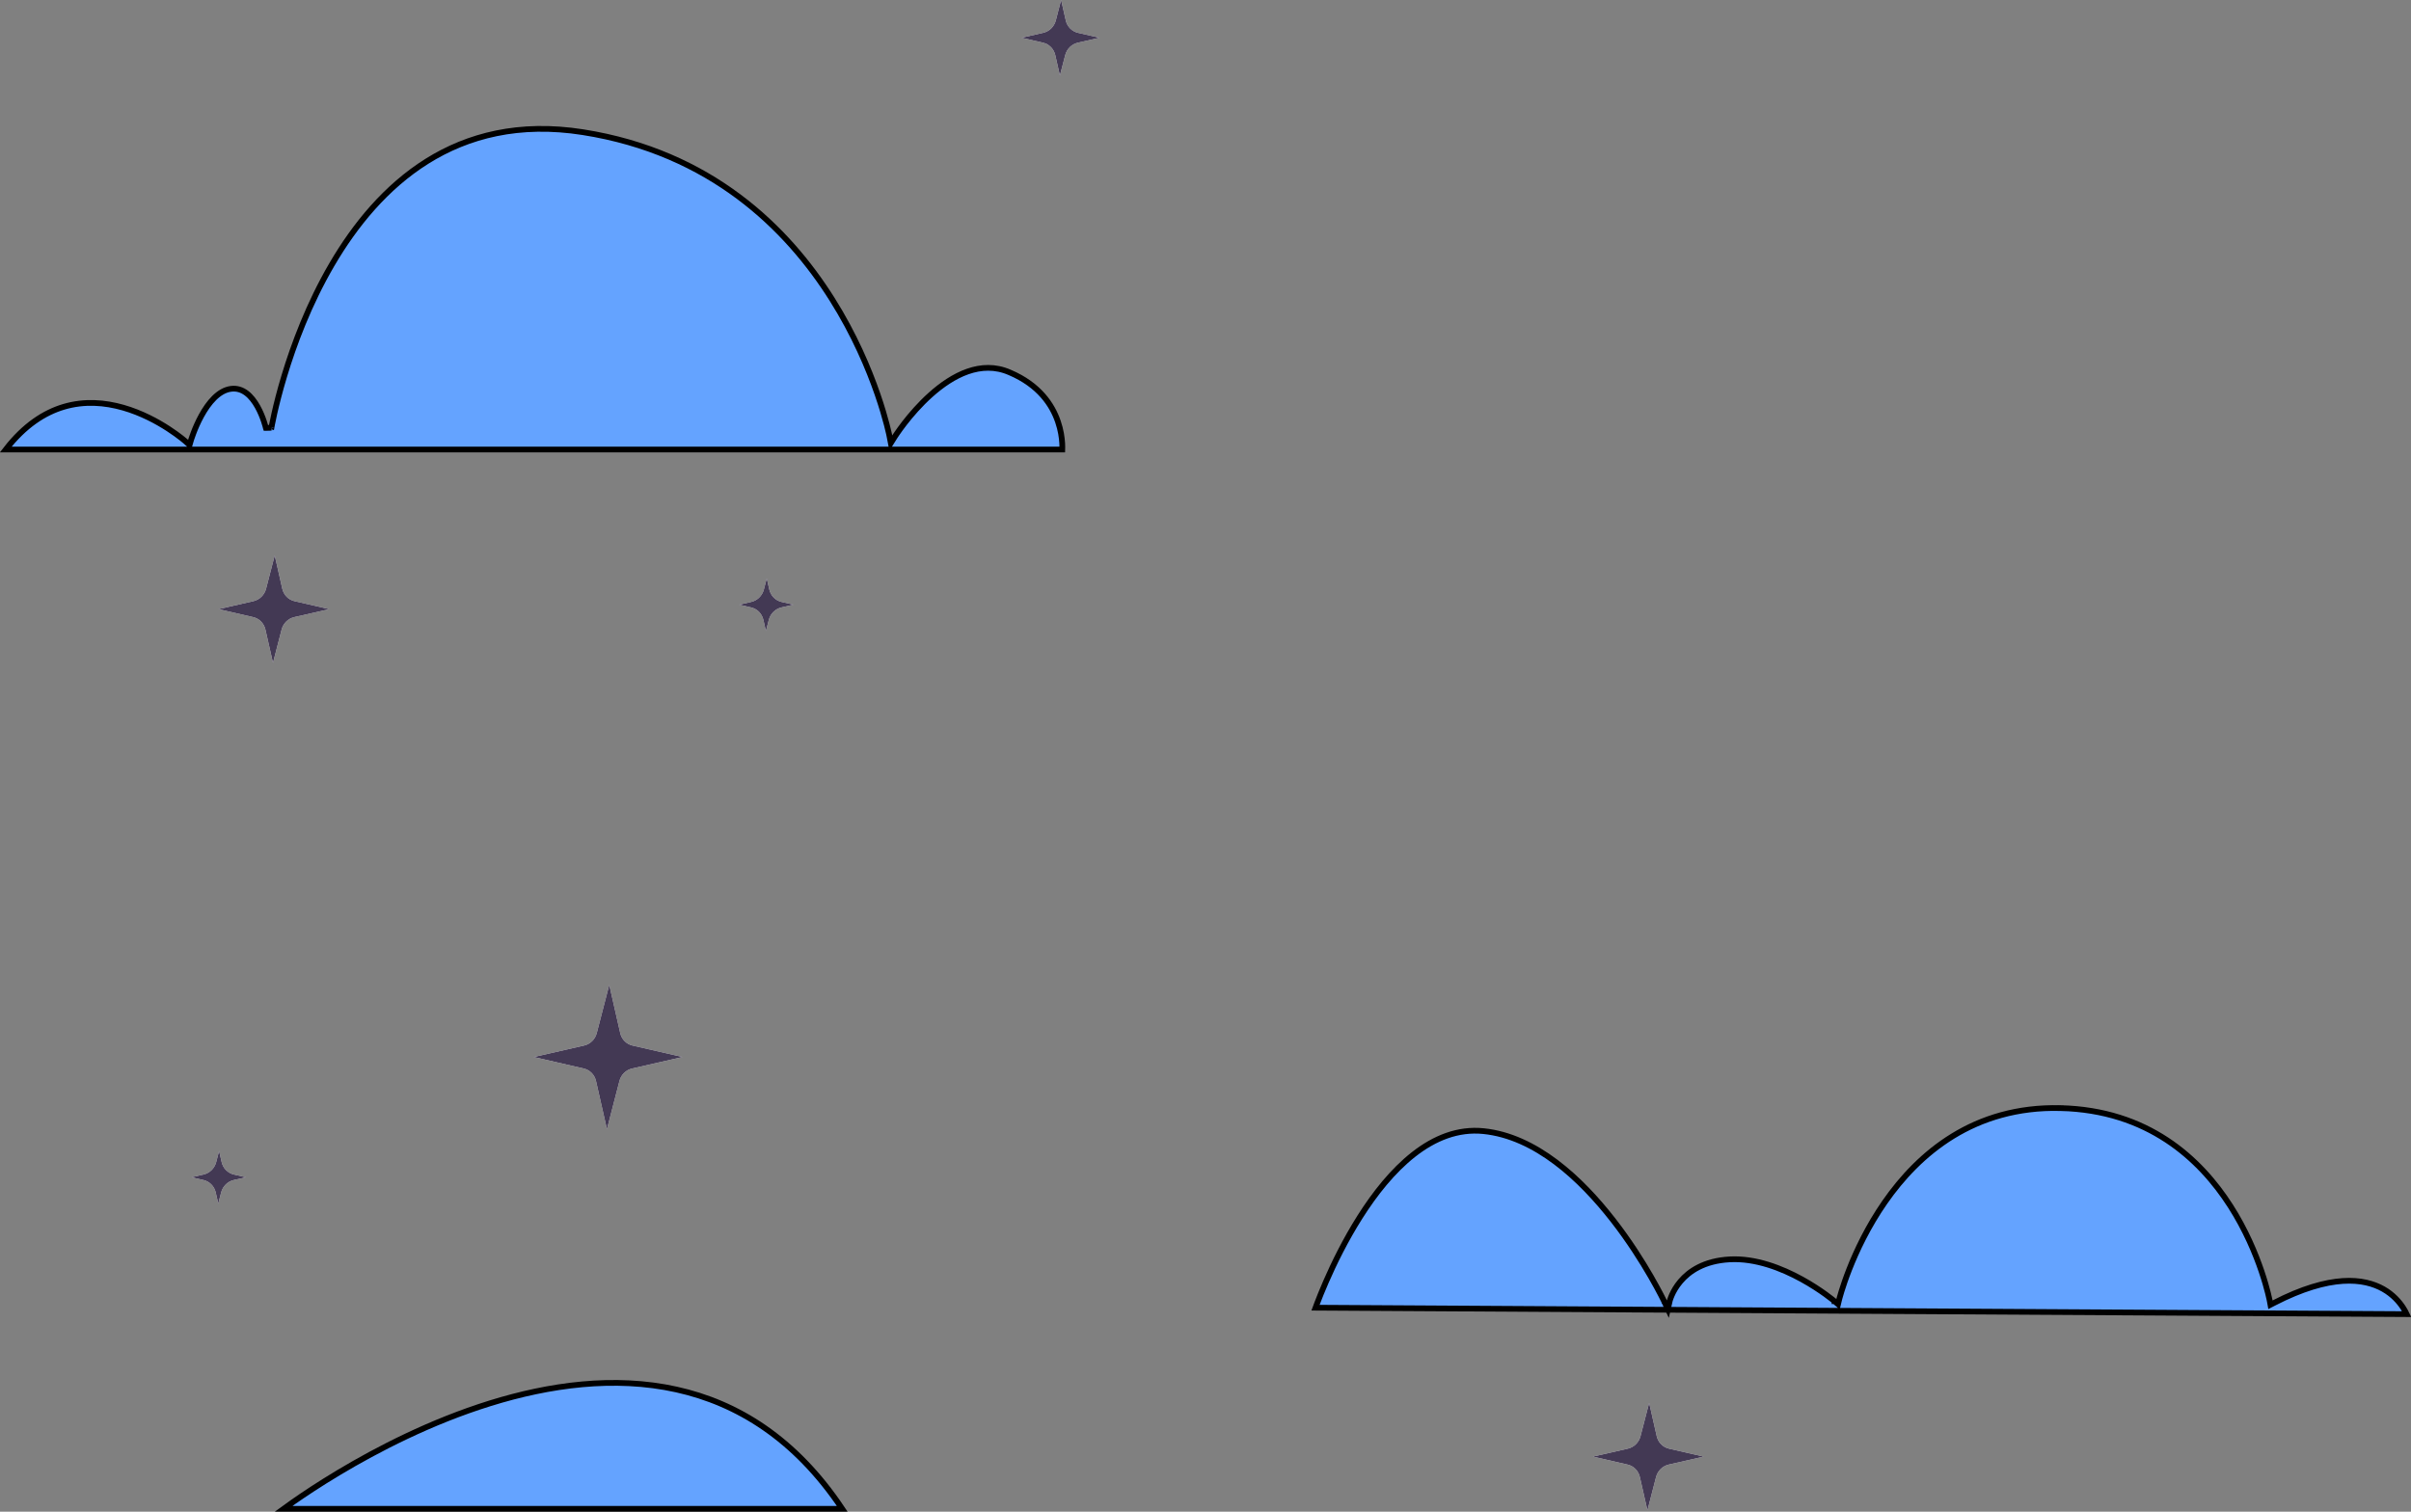 <?xml version="1.0" encoding="UTF-8"?> <svg xmlns="http://www.w3.org/2000/svg" width="421" height="264" viewBox="0 0 421 264" fill="none"><rect x="0" y="0" width="421" height="264" fill="#808080" stroke="none"/> <path d="M185.478 77.41C185.505 77.865 185.503 78.237 185.494 78.501H1C4.259 74.294 7.748 72.05 11.152 71.042C14.769 69.971 18.34 70.283 21.51 71.19C24.683 72.098 27.436 73.597 29.401 74.874C30.383 75.512 31.164 76.092 31.698 76.511C31.966 76.721 32.171 76.891 32.309 77.007C32.378 77.065 32.43 77.11 32.464 77.14L32.502 77.173L32.511 77.181L32.513 77.183L32.513 77.183L32.513 77.183L33.104 77.715L33.327 76.951L33.327 76.951L33.327 76.951L33.327 76.951L33.328 76.947L33.334 76.93C33.338 76.915 33.345 76.891 33.355 76.861C33.374 76.799 33.403 76.707 33.441 76.59C33.519 76.356 33.635 76.018 33.79 75.61C34.1 74.793 34.562 73.701 35.171 72.592C35.781 71.481 36.529 70.371 37.404 69.506C38.281 68.64 39.256 68.047 40.326 67.905C42.424 67.627 43.931 69.166 44.968 71.018C45.475 71.924 45.839 72.855 46.077 73.563C46.195 73.916 46.281 74.212 46.338 74.417C46.366 74.52 46.386 74.6 46.4 74.654C46.407 74.681 46.411 74.702 46.414 74.715L46.418 74.729L46.419 74.733L46.419 74.733L46.419 74.733C46.419 74.733 46.419 74.733 46.42 74.733L47.399 74.705L46.906 74.622C47.399 74.705 47.399 74.705 47.399 74.704L47.4 74.703L47.401 74.695L47.406 74.665C47.411 74.638 47.418 74.596 47.428 74.541C47.448 74.432 47.478 74.269 47.52 74.055C47.603 73.628 47.731 73.001 47.91 72.205C48.269 70.612 48.831 68.343 49.646 65.64C51.276 60.232 53.914 53.104 57.946 46.202C61.979 39.298 67.392 32.644 74.563 28.155C81.722 23.673 90.659 21.332 101.787 23.084C124.099 26.597 137.473 39.844 145.28 52.237C149.185 58.435 151.694 64.416 153.227 68.847C153.993 71.061 154.514 72.888 154.844 74.158C155.009 74.793 155.126 75.289 155.201 75.625C155.239 75.793 155.266 75.921 155.284 76.007C155.287 76.024 155.291 76.04 155.293 76.054C155.298 76.074 155.301 76.091 155.303 76.103L155.308 76.126L155.309 76.132L155.309 76.133L155.55 77.379L156.224 76.304L156.224 76.304L156.225 76.302L156.23 76.294L156.251 76.262C156.269 76.233 156.297 76.19 156.334 76.133C156.409 76.019 156.521 75.852 156.667 75.639C156.959 75.215 157.389 74.612 157.939 73.901C159.04 72.48 160.613 70.637 162.508 68.941C166.333 65.519 171.292 62.843 176.305 65.034L176.31 65.036C181.467 67.228 183.741 70.715 184.739 73.64C185.241 75.11 185.422 76.444 185.478 77.41Z" fill="white"></path> <path d="M185.478 77.41C185.505 77.865 185.503 78.237 185.494 78.501H1C4.259 74.294 7.748 72.05 11.152 71.042C14.769 69.971 18.34 70.283 21.51 71.19C24.683 72.098 27.436 73.597 29.401 74.874C30.383 75.512 31.164 76.092 31.698 76.511C31.966 76.721 32.171 76.891 32.309 77.007C32.378 77.065 32.43 77.11 32.464 77.14L32.502 77.173L32.511 77.181L32.513 77.183L32.513 77.183L32.513 77.183L33.104 77.715L33.327 76.951L33.327 76.951L33.327 76.951L33.327 76.951L33.328 76.947L33.334 76.93C33.338 76.915 33.345 76.891 33.355 76.861C33.374 76.799 33.403 76.707 33.441 76.59C33.519 76.356 33.635 76.018 33.79 75.61C34.1 74.793 34.562 73.701 35.171 72.592C35.781 71.481 36.529 70.371 37.404 69.506C38.281 68.64 39.256 68.047 40.326 67.905C42.424 67.627 43.931 69.166 44.968 71.018C45.475 71.924 45.839 72.855 46.077 73.563C46.195 73.916 46.281 74.212 46.338 74.417C46.366 74.52 46.386 74.6 46.4 74.654C46.407 74.681 46.411 74.702 46.414 74.715L46.418 74.729L46.419 74.733L46.419 74.733L46.419 74.733C46.419 74.733 46.419 74.733 46.42 74.733L47.399 74.705L46.906 74.622C47.399 74.705 47.399 74.705 47.399 74.704L47.4 74.703L47.401 74.695L47.406 74.665C47.411 74.638 47.418 74.596 47.428 74.541C47.448 74.432 47.478 74.269 47.52 74.055C47.603 73.628 47.731 73.001 47.91 72.205C48.269 70.612 48.831 68.343 49.646 65.64C51.276 60.232 53.914 53.104 57.946 46.202C61.979 39.298 67.392 32.644 74.563 28.155C81.722 23.673 90.659 21.332 101.787 23.084C124.099 26.597 137.473 39.844 145.28 52.237C149.185 58.435 151.694 64.416 153.227 68.847C153.993 71.061 154.514 72.888 154.844 74.158C155.009 74.793 155.126 75.289 155.201 75.625C155.239 75.793 155.266 75.921 155.284 76.007C155.287 76.024 155.291 76.04 155.293 76.054C155.298 76.074 155.301 76.091 155.303 76.103L155.308 76.126L155.309 76.132L155.309 76.133L155.55 77.379L156.224 76.304L156.224 76.304L156.225 76.302L156.23 76.294L156.251 76.262C156.269 76.233 156.297 76.19 156.334 76.133C156.409 76.019 156.521 75.852 156.667 75.639C156.959 75.215 157.389 74.612 157.939 73.901C159.04 72.48 160.613 70.637 162.508 68.941C166.333 65.519 171.292 62.843 176.305 65.034L176.31 65.036C181.467 67.228 183.741 70.715 184.739 73.64C185.241 75.11 185.422 76.444 185.478 77.41Z" fill="#64A3FF"></path> <path d="M185.478 77.41C185.505 77.865 185.503 78.237 185.494 78.501H1C4.259 74.294 7.748 72.05 11.152 71.042C14.769 69.971 18.34 70.283 21.51 71.19C24.683 72.098 27.436 73.597 29.401 74.874C30.383 75.512 31.164 76.092 31.698 76.511C31.966 76.721 32.171 76.891 32.309 77.007C32.378 77.065 32.43 77.11 32.464 77.14L32.502 77.173L32.511 77.181L32.513 77.183L32.513 77.183L32.513 77.183L33.104 77.715L33.327 76.951L33.327 76.951L33.327 76.951L33.327 76.951L33.328 76.947L33.334 76.93C33.338 76.915 33.345 76.891 33.355 76.861C33.374 76.799 33.403 76.707 33.441 76.59C33.519 76.356 33.635 76.018 33.79 75.61C34.1 74.793 34.562 73.701 35.171 72.592C35.781 71.481 36.529 70.371 37.404 69.506C38.281 68.64 39.256 68.047 40.326 67.905C42.424 67.627 43.931 69.166 44.968 71.018C45.475 71.924 45.839 72.855 46.077 73.563C46.195 73.916 46.281 74.212 46.338 74.417C46.366 74.52 46.386 74.6 46.4 74.654C46.407 74.681 46.411 74.702 46.414 74.715L46.418 74.729L46.419 74.733L46.419 74.733L46.419 74.733C46.419 74.733 46.419 74.733 46.42 74.733L47.399 74.705L46.906 74.622C47.399 74.705 47.399 74.705 47.399 74.704L47.4 74.703L47.401 74.695L47.406 74.665C47.411 74.638 47.418 74.596 47.428 74.541C47.448 74.432 47.478 74.269 47.52 74.055C47.603 73.628 47.731 73.001 47.91 72.205C48.269 70.612 48.831 68.343 49.646 65.64C51.276 60.232 53.914 53.104 57.946 46.202C61.979 39.298 67.392 32.644 74.563 28.155C81.722 23.673 90.659 21.332 101.787 23.084C124.099 26.597 137.473 39.844 145.28 52.237C149.185 58.435 151.694 64.416 153.227 68.847C153.993 71.061 154.514 72.888 154.844 74.158C155.009 74.793 155.126 75.289 155.201 75.625C155.239 75.793 155.266 75.921 155.284 76.007C155.287 76.024 155.291 76.04 155.293 76.054C155.298 76.074 155.301 76.091 155.303 76.103L155.308 76.126L155.309 76.132L155.309 76.133L155.55 77.379L156.224 76.304L156.224 76.304L156.225 76.302L156.23 76.294L156.251 76.262C156.269 76.233 156.297 76.19 156.334 76.133C156.409 76.019 156.521 75.852 156.667 75.639C156.959 75.215 157.389 74.612 157.939 73.901C159.04 72.48 160.613 70.637 162.508 68.941C166.333 65.519 171.292 62.843 176.305 65.034L176.31 65.036C181.467 67.228 183.741 70.715 184.739 73.64C185.241 75.11 185.422 76.444 185.478 77.41Z" stroke="black"></path> <path d="M396.335 227.198L396.458 227.86L397.056 227.551C406.978 222.438 412.832 223.22 416.173 225.12C417.859 226.078 418.949 227.343 419.619 228.371C419.901 228.803 420.108 229.192 420.252 229.496L229.708 228.372C229.785 228.161 229.881 227.903 229.996 227.601C230.343 226.689 230.861 225.387 231.54 223.829C232.898 220.713 234.901 216.582 237.48 212.514C240.061 208.441 243.204 204.456 246.836 201.609C250.464 198.766 254.549 197.081 259.04 197.536C268.137 198.457 276.02 205.822 281.673 213.088C284.488 216.705 286.726 220.266 288.26 222.924C289.027 224.253 289.618 225.354 290.016 226.122C290.215 226.507 290.366 226.807 290.467 227.012C290.517 227.114 290.555 227.192 290.581 227.244L290.609 227.302L290.616 227.317L290.617 227.32L290.618 227.321C290.618 227.321 290.618 227.321 290.919 227.178L290.618 227.321L291.236 228.626L291.557 227.219L291.557 227.219L291.557 227.219L291.557 227.218L291.557 227.218L291.56 227.207C291.562 227.197 291.567 227.18 291.573 227.157C291.585 227.111 291.605 227.041 291.634 226.95C291.693 226.768 291.787 226.502 291.929 226.18C292.212 225.535 292.684 224.666 293.434 223.782C294.923 222.026 297.535 220.176 302.05 219.932C306.57 219.688 311.13 221.492 314.593 223.394C316.318 224.341 317.756 225.304 318.763 226.03C319.266 226.393 319.66 226.696 319.928 226.908C320.062 227.014 320.164 227.097 320.232 227.153C320.266 227.181 320.292 227.202 320.309 227.216L320.327 227.232L320.332 227.235L320.332 227.236L320.333 227.236L320.95 227.762L321.142 226.974L321.142 226.973L321.143 226.969L321.148 226.952L321.166 226.881C321.182 226.818 321.207 226.723 321.241 226.599C321.309 226.351 321.413 225.984 321.557 225.517C321.844 224.583 322.29 223.247 322.92 221.644C324.181 218.438 326.178 214.174 329.125 209.936C335.015 201.465 344.664 193.141 359.8 193.513L359.812 193.013L359.8 193.513C375.008 193.885 384.127 202.277 389.466 210.613C392.137 214.784 393.856 218.936 394.907 222.046C395.433 223.6 395.791 224.893 396.017 225.795C396.13 226.245 396.21 226.599 396.261 226.838C396.287 226.957 396.306 227.049 396.318 227.109L396.324 227.142C396.327 227.157 396.33 227.168 396.331 227.177L396.334 227.194L396.335 227.197L396.335 227.198Z" fill="white"></path> <path d="M396.335 227.198L396.458 227.86L397.056 227.551C406.978 222.438 412.832 223.22 416.173 225.12C417.859 226.078 418.949 227.343 419.619 228.371C419.901 228.803 420.108 229.192 420.252 229.496L229.708 228.372C229.785 228.161 229.881 227.903 229.996 227.601C230.343 226.689 230.861 225.387 231.54 223.829C232.898 220.713 234.901 216.582 237.48 212.514C240.061 208.441 243.204 204.456 246.836 201.609C250.464 198.766 254.549 197.081 259.04 197.536C268.137 198.457 276.02 205.822 281.673 213.088C284.488 216.705 286.726 220.266 288.26 222.924C289.027 224.253 289.618 225.354 290.016 226.122C290.215 226.507 290.366 226.807 290.467 227.012C290.517 227.114 290.555 227.192 290.581 227.244L290.609 227.302L290.616 227.317L290.617 227.32L290.618 227.321C290.618 227.321 290.618 227.321 290.919 227.178L290.618 227.321L291.236 228.626L291.557 227.219L291.557 227.219L291.557 227.219L291.557 227.218L291.557 227.218L291.56 227.207C291.562 227.197 291.567 227.18 291.573 227.157C291.585 227.111 291.605 227.041 291.634 226.95C291.693 226.768 291.787 226.502 291.929 226.18C292.212 225.535 292.684 224.666 293.434 223.782C294.923 222.026 297.535 220.176 302.05 219.932C306.57 219.688 311.13 221.492 314.593 223.394C316.318 224.341 317.756 225.304 318.763 226.03C319.266 226.393 319.66 226.696 319.928 226.908C320.062 227.014 320.164 227.097 320.232 227.153C320.266 227.181 320.292 227.202 320.309 227.216L320.327 227.232L320.332 227.235L320.332 227.236L320.333 227.236L320.95 227.762L321.142 226.974L321.142 226.973L321.143 226.969L321.148 226.952L321.166 226.881C321.182 226.818 321.207 226.723 321.241 226.599C321.309 226.351 321.413 225.984 321.557 225.517C321.844 224.583 322.29 223.247 322.92 221.644C324.181 218.438 326.178 214.174 329.125 209.936C335.015 201.465 344.664 193.141 359.8 193.513L359.812 193.013L359.8 193.513C375.008 193.885 384.127 202.277 389.466 210.613C392.137 214.784 393.856 218.936 394.907 222.046C395.433 223.6 395.791 224.893 396.017 225.795C396.13 226.245 396.21 226.599 396.261 226.838C396.287 226.957 396.306 227.049 396.318 227.109L396.324 227.142C396.327 227.157 396.33 227.168 396.331 227.177L396.334 227.194L396.335 227.197L396.335 227.198Z" fill="#64A3FF"></path> <path d="M396.335 227.198L396.458 227.86L397.056 227.551C406.978 222.438 412.832 223.22 416.173 225.12C417.859 226.078 418.949 227.343 419.619 228.371C419.901 228.803 420.108 229.192 420.252 229.496L229.708 228.372C229.785 228.161 229.881 227.903 229.996 227.601C230.343 226.689 230.861 225.387 231.54 223.829C232.898 220.713 234.901 216.582 237.48 212.514C240.061 208.441 243.204 204.456 246.836 201.609C250.464 198.766 254.549 197.081 259.04 197.536C268.137 198.457 276.02 205.822 281.673 213.088C284.488 216.705 286.726 220.266 288.26 222.924C289.027 224.253 289.618 225.354 290.016 226.122C290.215 226.507 290.366 226.807 290.467 227.012C290.517 227.114 290.555 227.192 290.581 227.244L290.609 227.302L290.616 227.317L290.617 227.32L290.618 227.321C290.618 227.321 290.618 227.321 290.919 227.178L290.618 227.321L291.236 228.626L291.557 227.219L291.557 227.219L291.557 227.219L291.557 227.218L291.557 227.218L291.56 227.207C291.562 227.197 291.567 227.18 291.573 227.157C291.585 227.111 291.605 227.041 291.634 226.95C291.693 226.768 291.787 226.502 291.929 226.18C292.212 225.535 292.684 224.666 293.434 223.782C294.923 222.026 297.535 220.176 302.05 219.932C306.57 219.688 311.13 221.492 314.593 223.394C316.318 224.341 317.756 225.304 318.763 226.03C319.266 226.393 319.66 226.696 319.928 226.908C320.062 227.014 320.164 227.097 320.232 227.153C320.266 227.181 320.292 227.202 320.309 227.216L320.327 227.232L320.332 227.235L320.332 227.236L320.333 227.236L320.95 227.762L321.142 226.974L321.142 226.973L321.143 226.969L321.148 226.952L321.166 226.881C321.182 226.818 321.207 226.723 321.241 226.599C321.309 226.351 321.413 225.984 321.557 225.517C321.844 224.583 322.29 223.247 322.92 221.644C324.181 218.438 326.178 214.174 329.125 209.936C335.015 201.465 344.664 193.141 359.8 193.513L359.812 193.013L359.8 193.513C375.008 193.885 384.127 202.277 389.466 210.613C392.137 214.784 393.856 218.936 394.907 222.046C395.433 223.6 395.791 224.893 396.017 225.795C396.13 226.245 396.21 226.599 396.261 226.838C396.287 226.957 396.306 227.049 396.318 227.109L396.324 227.142C396.327 227.157 396.33 227.168 396.331 227.177L396.334 227.194L396.335 227.197L396.335 227.198Z" stroke="black"></path> <path d="M118.111 242.657C128.707 245.005 138.842 251.184 147.072 263.501H49.506C49.955 263.173 50.525 262.764 51.207 262.288C53.081 260.98 55.798 259.167 59.163 257.152C65.896 253.122 75.213 248.29 85.565 245.072C95.921 241.852 107.278 240.256 118.111 242.657Z" fill="white"></path> <path d="M118.111 242.657C128.707 245.005 138.842 251.184 147.072 263.501H49.506C49.955 263.173 50.525 262.764 51.207 262.288C53.081 260.98 55.798 259.167 59.163 257.152C65.896 253.122 75.213 248.29 85.565 245.072C95.921 241.852 107.278 240.256 118.111 242.657Z" fill="#64A3FF"></path> <path d="M118.111 242.657C128.707 245.005 138.842 251.184 147.072 263.501H49.506C49.955 263.173 50.525 262.764 51.207 262.288C53.081 260.98 55.798 259.167 59.163 257.152C65.896 253.122 75.213 248.29 85.565 245.072C95.921 241.852 107.278 240.256 118.111 242.657Z" stroke="black"></path> <path d="M47.969 97.001L49.29 102.815C49.537 103.902 50.366 104.744 51.433 104.989L57.486 106.379L51.388 107.77C50.314 108.015 49.457 108.856 49.175 109.943L47.667 115.758L46.346 109.943C46.1 108.856 45.27 108.015 44.204 107.77L38.15 106.379L44.248 104.989C45.323 104.744 46.179 103.902 46.461 102.815L47.969 97.001Z" fill="white"></path> <path d="M47.969 97.001L49.29 102.815C49.537 103.902 50.366 104.744 51.433 104.989L57.486 106.379L51.388 107.77C50.314 108.015 49.457 108.856 49.175 109.943L47.667 115.758L46.346 109.943C46.1 108.856 45.27 108.015 44.204 107.77L38.15 106.379L44.248 104.989C45.323 104.744 46.179 103.902 46.461 102.815L47.969 97.001Z" fill="#433954"></path> <path d="M287.969 245.001L289.29 250.815C289.537 251.902 290.366 252.744 291.433 252.989L297.486 254.379L291.388 255.77C290.314 256.015 289.457 256.856 289.175 257.943L287.668 263.758L286.347 257.943C286.1 256.856 285.27 256.015 284.204 255.77L278.15 254.379L284.248 252.989C285.323 252.744 286.179 251.902 286.461 250.815L287.969 245.001Z" fill="white"></path> <path d="M287.969 245.001L289.29 250.815C289.537 251.902 290.366 252.744 291.433 252.989L297.486 254.379L291.388 255.77C290.314 256.015 289.457 256.856 289.175 257.943L287.668 263.758L286.347 257.943C286.1 256.856 285.27 256.015 284.204 255.77L278.15 254.379L284.248 252.989C285.323 252.744 286.179 251.902 286.461 250.815L287.969 245.001Z" fill="#433954"></path> <path d="M106.387 172.001L108.299 180.417C108.546 181.504 109.376 182.345 110.442 182.59L119.168 184.595L110.378 186.6C109.304 186.845 108.447 187.686 108.165 188.773L105.983 197.19L104.071 188.773C103.824 187.686 102.994 186.845 101.928 186.6L93.202 184.595L101.992 182.59C103.066 182.345 103.923 181.504 104.205 180.417L106.387 172.001Z" fill="white"></path> <path d="M106.387 172.001L108.299 180.417C108.546 181.504 109.376 182.345 110.442 182.59L119.168 184.595L110.378 186.6C109.304 186.845 108.447 187.686 108.165 188.773L105.983 197.19L104.071 188.773C103.824 187.686 102.994 186.845 101.928 186.6L93.202 184.595L101.992 182.59C103.066 182.345 103.923 181.504 104.205 180.417L106.387 172.001Z" fill="#433954"></path> <path d="M38.259 200.996L38.701 202.943C38.948 204.03 39.778 204.872 40.844 205.117L42.926 205.595L40.829 206.073C39.755 206.318 38.898 207.16 38.616 208.247L38.111 210.194L37.669 208.247C37.422 207.16 36.592 206.318 35.526 206.073L33.444 205.595L35.541 205.117C36.615 204.872 37.472 204.03 37.754 202.943L38.259 200.996Z" fill="white"></path> <path d="M38.259 200.996L38.701 202.943C38.948 204.03 39.778 204.872 40.844 205.117L42.926 205.595L40.829 206.073C39.755 206.318 38.898 207.16 38.616 208.247L38.111 210.194L37.669 208.247C37.422 207.16 36.592 206.318 35.526 206.073L33.444 205.595L35.541 205.117C36.615 204.872 37.472 204.03 37.754 202.943L38.259 200.996Z" fill="#433954"></path> <path d="M133.89 101.001L134.332 102.948C134.579 104.035 135.409 104.877 136.475 105.122L138.557 105.6L136.46 106.078C135.385 106.323 134.529 107.165 134.247 108.252L133.742 110.199L133.299 108.252C133.052 107.165 132.223 106.323 131.156 106.078L129.075 105.6L131.172 105.122C132.246 104.877 133.103 104.035 133.385 102.948L133.89 101.001Z" fill="white"></path> <path d="M133.89 101.001L134.332 102.948C134.579 104.035 135.409 104.877 136.475 105.122L138.557 105.6L136.46 106.078C135.385 106.323 134.529 107.165 134.247 108.252L133.742 110.199L133.299 108.252C133.052 107.165 132.223 106.323 131.156 106.078L129.075 105.6L131.172 105.122C132.246 104.877 133.103 104.035 133.385 102.948L133.89 101.001Z" fill="#433954"></path> <path d="M185.29 0.001L186.099 3.563C186.346 4.65 187.176 5.491 188.242 5.736L191.982 6.595L188.215 7.454C187.14 7.699 186.284 8.541 186.002 9.628L185.078 13.19L184.269 9.628C184.022 8.541 183.193 7.699 182.126 7.454L178.386 6.595L182.154 5.736C183.228 5.491 184.085 4.65 184.366 3.563L185.29 0.001Z" fill="white"></path> <path d="M185.29 0.001L186.099 3.563C186.346 4.65 187.176 5.491 188.242 5.736L191.982 6.595L188.215 7.454C187.14 7.699 186.284 8.541 186.002 9.628L185.078 13.19L184.269 9.628C184.022 8.541 183.193 7.699 182.126 7.454L178.386 6.595L182.154 5.736C183.228 5.491 184.085 4.65 184.366 3.563L185.29 0.001Z" fill="#433954"></path> </svg> 